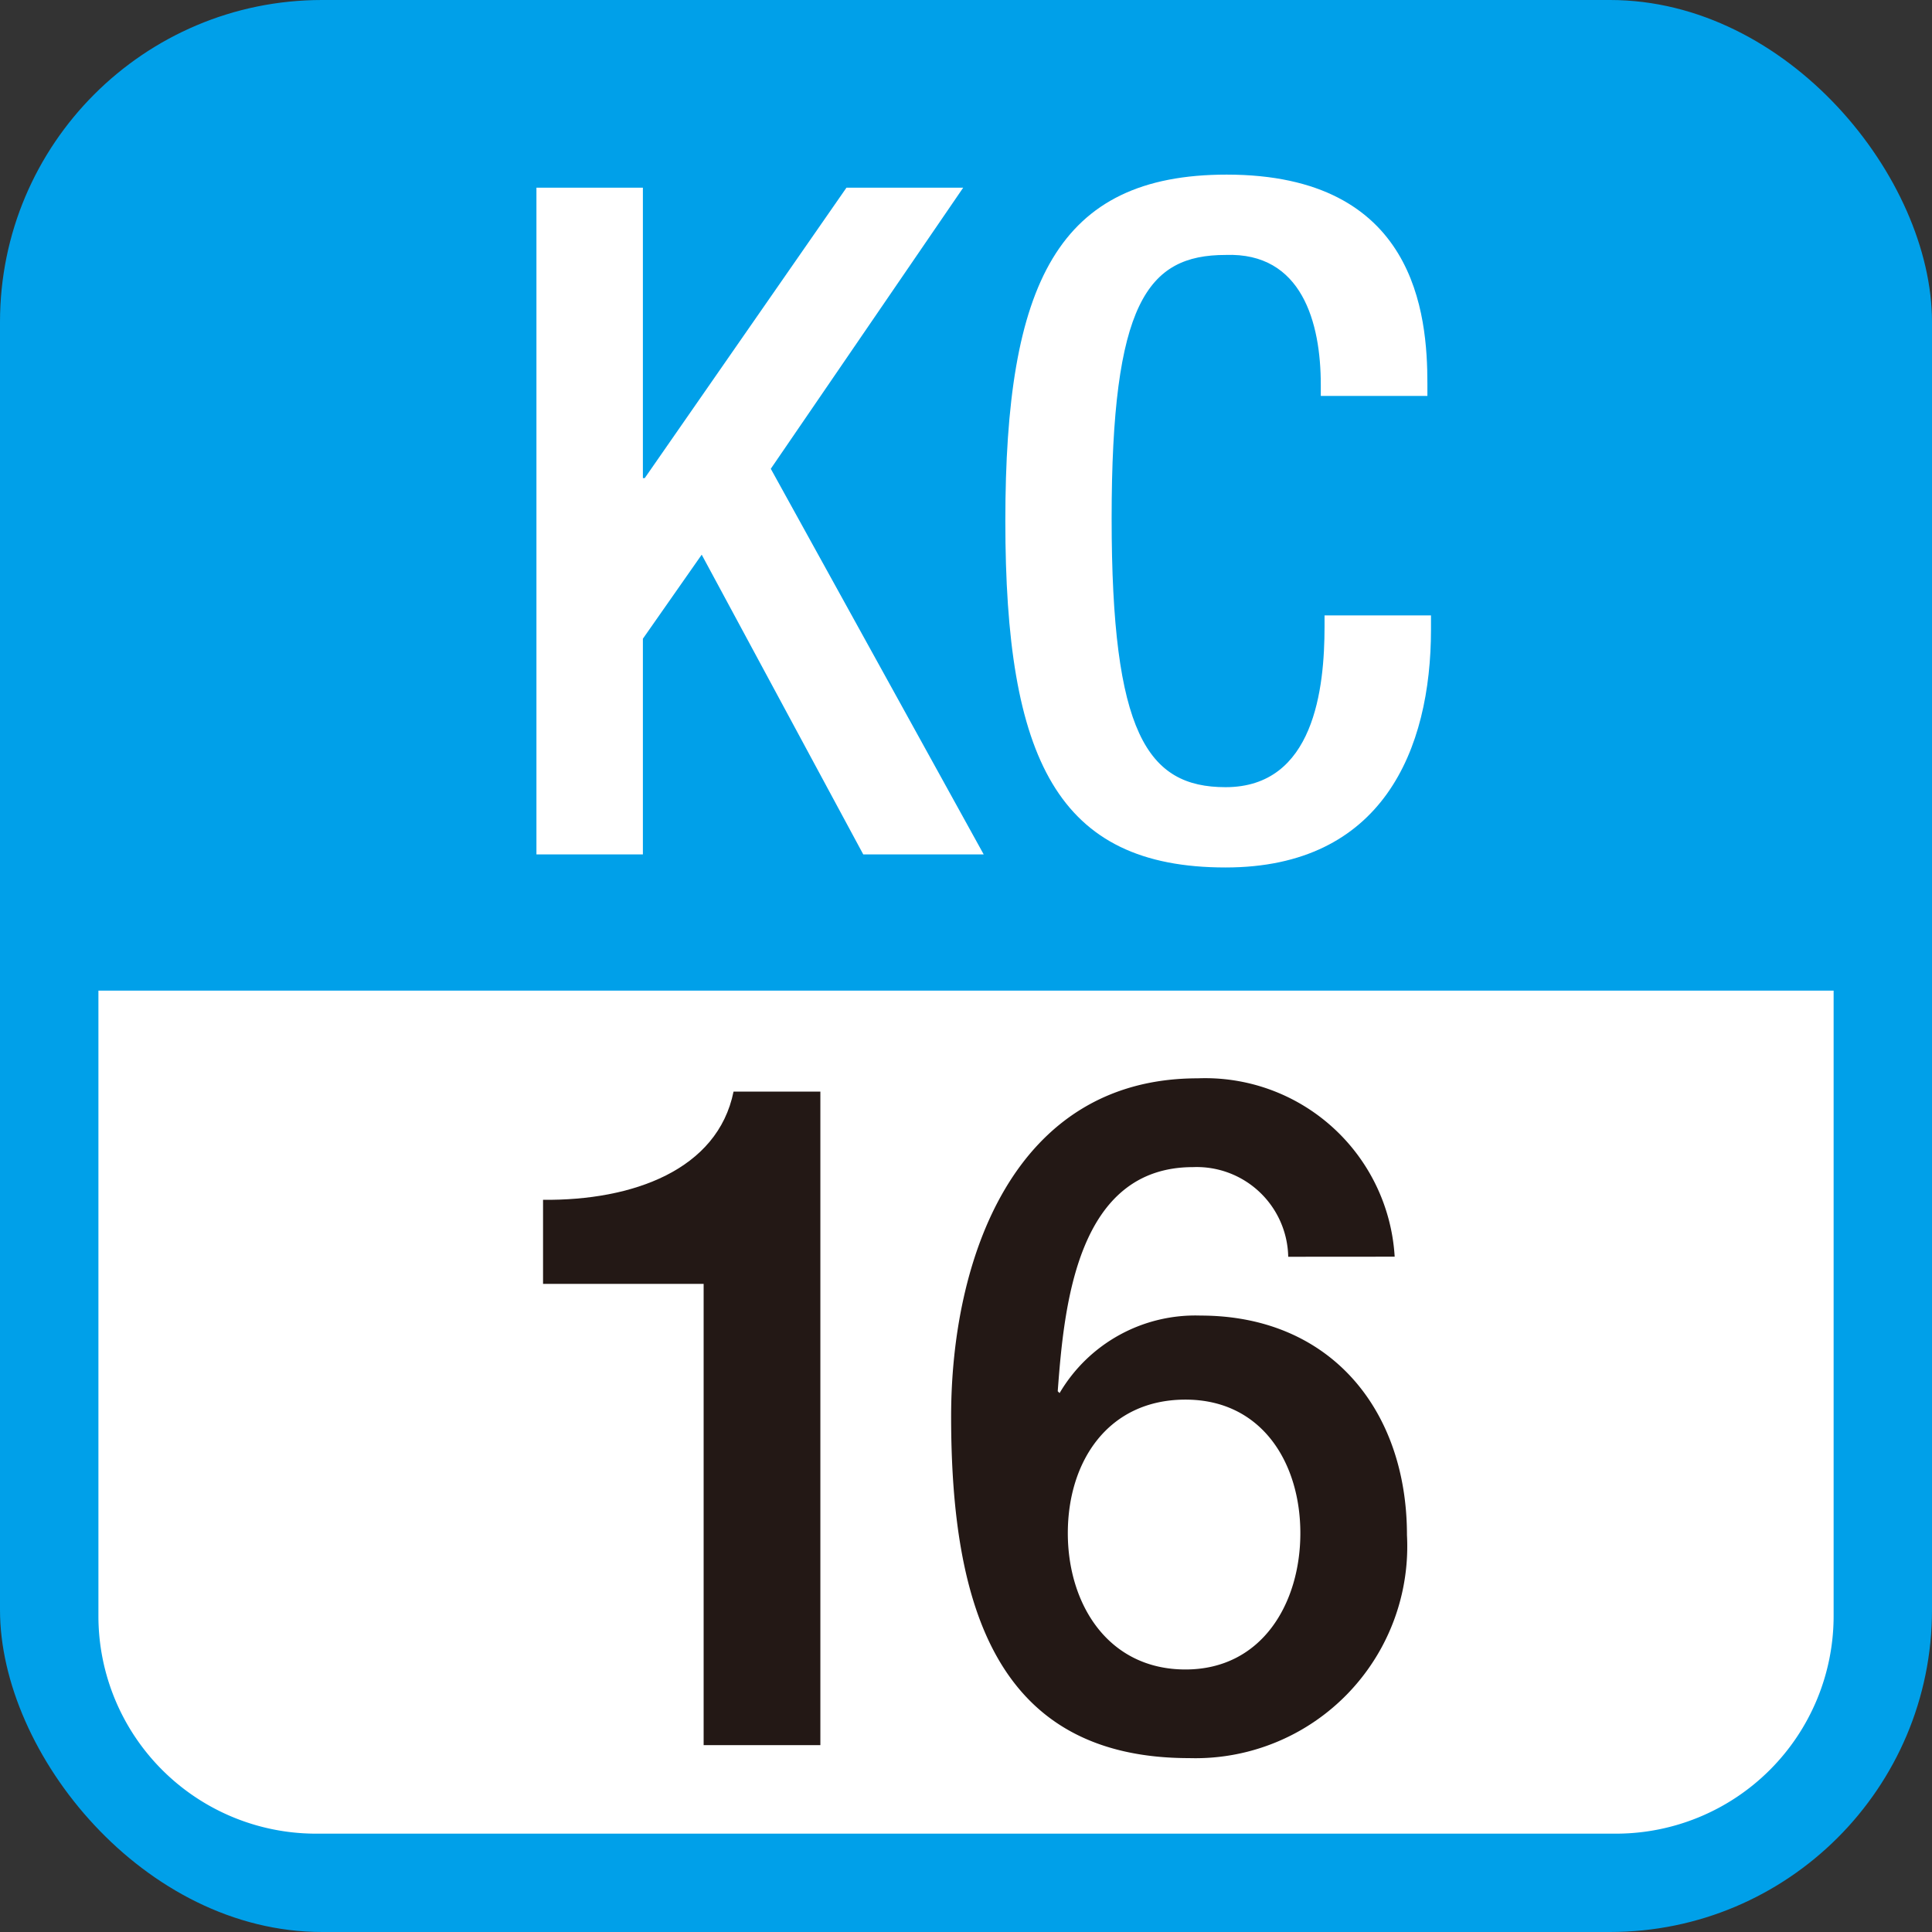 <svg xmlns="http://www.w3.org/2000/svg" viewBox="0 0 50 50">
  <rect x="0" y="0" width="50" height="50" fill="#333333" stroke="none"/>
  <defs>
    <style>
      .a {
        fill: #00a0e9;
      }

      .b {
        fill: #fff;
      }

      .c {
        fill: #231815;
      }
    </style>
  </defs>
  <g>
    <rect class="a" width="50" height="50" rx="8.333"/>
    <g>
      <path class="b" d="M8.173,47.455H41.827a5.634,5.634,0,0,0,5.627-5.627V25.638H2.547v16.19A5.633,5.633,0,0,0,8.173,47.455Z"/>
      <g>
        <g>
          <path class="b" d="M13.883,4.858h2.755v7.515h.048l5.22-7.515h3.021l-4.979,7.274,5.51,9.98H22.341L18.16,14.355,16.638,16.53v5.582H13.883Z"/>
          <path class="b" d="M37.034,15.926v.362c0,3.118-1.257,6.162-5.316,6.162-4.35,0-5.7-2.8-5.7-8.965s1.354-8.966,5.728-8.966c4.9,0,5.195,3.625,5.195,5.414v.314H34.182v-.29c0-1.6-.483-3.432-2.464-3.359-2.03,0-2.949,1.256-2.949,6.814s.919,6.96,2.949,6.96c2.295,0,2.561-2.561,2.561-4.156v-.29Z"/>
        </g>
        <g>
          <path class="c" d="M14.054,31.051c2.32.024,4.519-.774,4.93-2.8h2.247V45.164H18.21V33.226H14.054Z"/>
          <path class="c" d="M33.339,32.525a2.369,2.369,0,0,0-2.465-2.32c-3,0-3.335,3.576-3.5,5.8l.048.048a4.075,4.075,0,0,1,3.649-2.006c3.359,0,5.341,2.441,5.341,5.679A5.483,5.483,0,0,1,30.777,45.5c-4.978,0-6.162-3.915-6.162-8.845,0-4.036,1.6-8.748,6.379-8.748a4.912,4.912,0,0,1,5.1,4.616Zm.314,7.153c0-1.813-.991-3.456-2.973-3.456-2,0-3.045,1.595-3.045,3.456,0,1.836,1.04,3.528,3.045,3.528C32.662,43.206,33.653,41.49,33.653,39.678Z"/>
        </g>
      </g>
    </g>
  </g>
</svg>